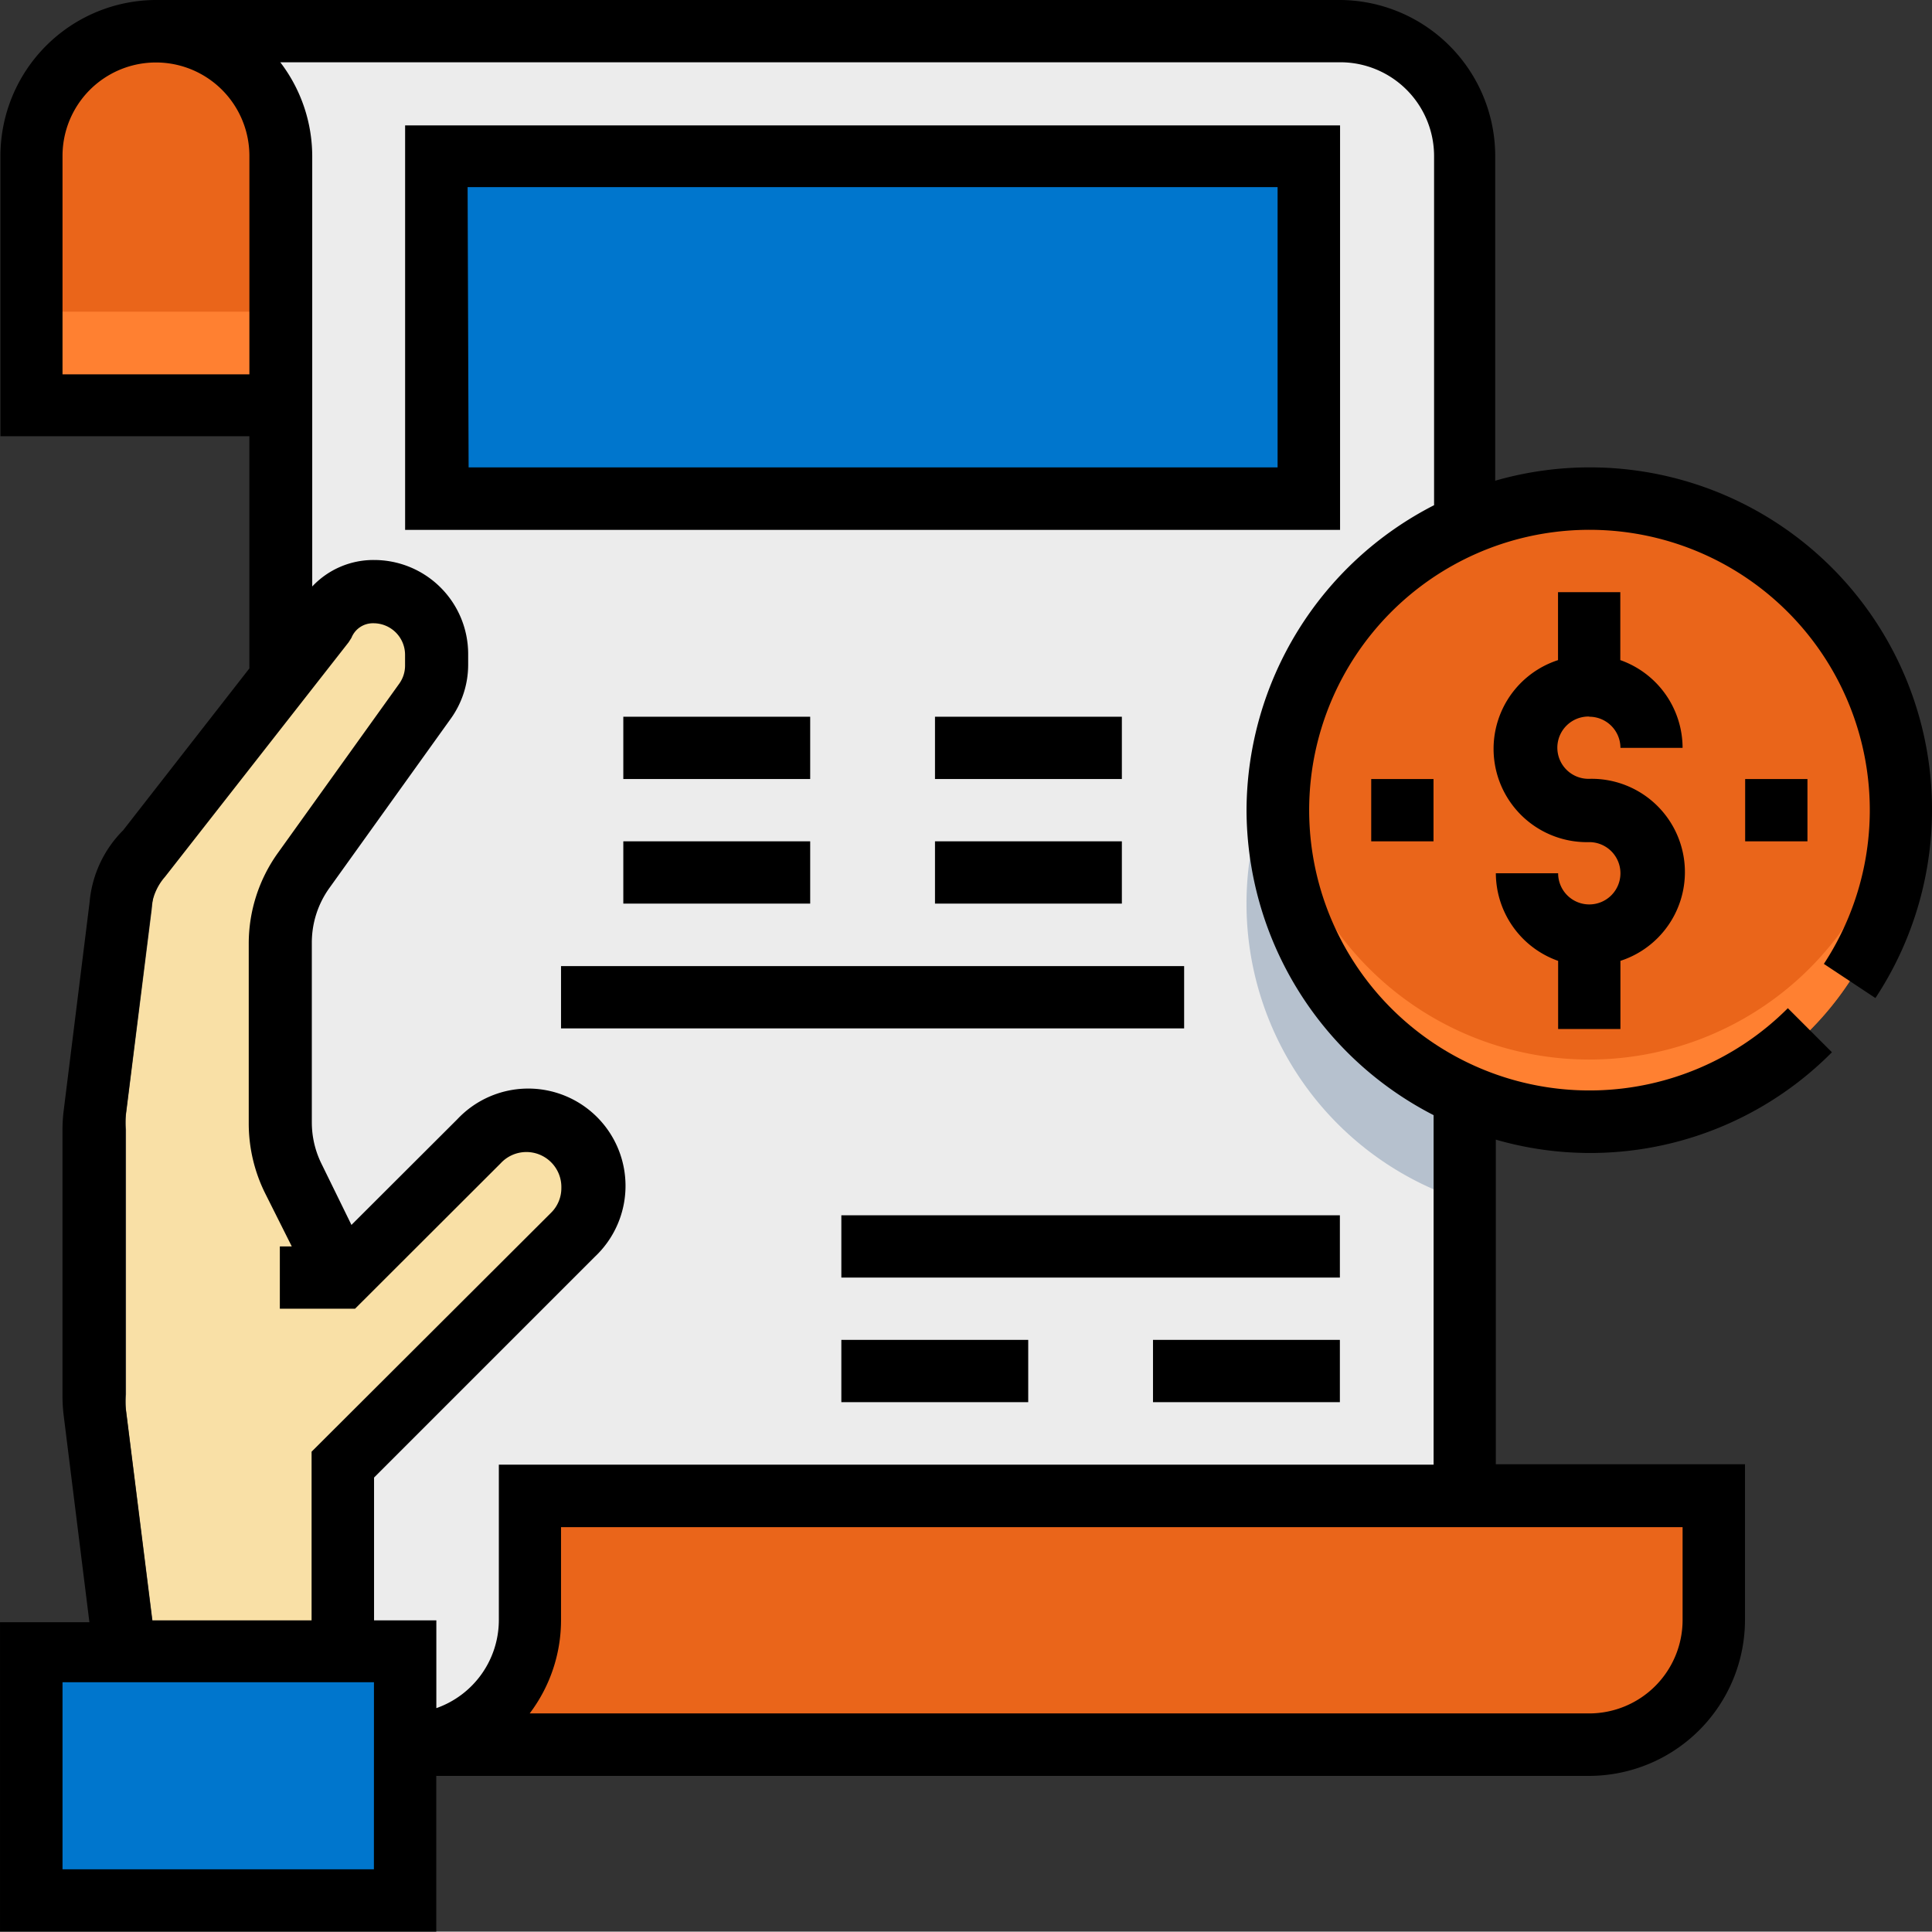 <svg xmlns="http://www.w3.org/2000/svg" width="101.461" height="101.441" viewBox="0 0 101.461 101.441">
  <rect x="0" y="0" width="101.461" height="101.441" fill="#333333" stroke="none"/>
  <g id="Grupo_135" data-name="Grupo 135" transform="translate(10937.711 17756.48)">
    <path id="Trazado_726" data-name="Trazado 726" d="M173.855,114.463H111.669V31.013a6.543,6.543,0,0,0-6.521-6.585h62.186a6.543,6.543,0,0,1,6.543,6.553Z" transform="translate(-11034.648 -17779.305)" fill="#ececec"/>
    <path id="Trazado_727" data-name="Trazado 727" d="M111.669,114.463H180.4a6.543,6.543,0,0,0,6.543-6.543v-6.543H124.765v6.543a6.543,6.543,0,0,1-6.553,6.543Z" transform="translate(-11034.648 -17779.305)" fill="#ea651a"/>
    <path id="Trazado_728" data-name="Trazado 728" d="M111.669,44.1h-13.1V31.013a6.553,6.553,0,0,1,6.574-6.585h0a6.543,6.543,0,0,1,6.543,6.553Z" transform="translate(-11034.648 -17779.305)" fill="#ea651a"/>
    <path id="Trazado_729" data-name="Trazado 729" d="M173.855,54.666a16.367,16.367,0,0,0,0,31.226Z" transform="translate(-11034.648 -17779.305)" fill="#b6c1ce"/>
    <circle id="Elipse_41" data-name="Elipse 41" cx="16.367" cy="16.367" r="16.367" transform="translate(-10870.617 -17730.299)" fill="#ea651a"/>
    <path id="Trazado_730" data-name="Trazado 730" d="M180.4,78.468a16.356,16.356,0,0,1-16.282-14.742,16.366,16.366,0,1,0,32.649,1.636,10.692,10.692,0,0,0-.085-1.636A16.356,16.356,0,0,1,180.4,78.468Z" transform="translate(-11034.648 -17779.305)" fill="#ff8031"/>
    <rect id="Rectángulo_333" data-name="Rectángulo 333" width="19.638" height="13.096" transform="translate(-10936.075 -17669.748)" fill="#0076cd"/>
    <rect id="Rectángulo_334" data-name="Rectángulo 334" width="45.819" height="18.003" transform="translate(-10914.801 -17748.291)" fill="#0076cd"/>
    <rect id="Rectángulo_335" data-name="Rectángulo 335" width="13.096" height="4.907" transform="translate(-10936.075 -17740.113)" fill="#ff8031"/>
    <rect id="Rectángulo_336" data-name="Rectángulo 336" width="19.638" height="4.907" transform="translate(-10936.075 -17661.561)" fill="#0076cd"/>
    <path id="Trazado_731" data-name="Trazado 731" d="M105.148,109.556l-1.593-12.681a7.03,7.03,0,0,1,0-.818V82.143a6.849,6.849,0,0,1,0-.807l1.37-10.9a4.365,4.365,0,0,1,1.285-2.846l9.357-12.034a2.846,2.846,0,0,1,2.6-1.636h0a3.292,3.292,0,0,1,3.3,3.293v.563a3.356,3.356,0,0,1-.616,1.912l-6.373,8.89a6.489,6.489,0,0,0-1.221,3.8v9.453a6.49,6.49,0,0,0,.69,2.921l2.581,5.162h0l7.169-7.159a3.431,3.431,0,0,1,2.453-1.062h0a3.462,3.462,0,0,1,3.473,3.473h0a3.431,3.431,0,0,1-1.062,2.453L116.576,99.742v9.814Z" transform="translate(-11034.648 -17779.305)" fill="#f9e0a6"/>
    <path id="Trazado_732" data-name="Trazado 732" d="M118.212,50.652h49.1V29.41h-49.1Zm3.282-18h42.537V47.37H121.547Z" transform="translate(-11034.648 -17779.305)"/>
    <rect id="Rectángulo_337" data-name="Rectángulo 337" width="32.723" height="3.271" transform="translate(-10908.248 -17705.744)"/>
    <rect id="Rectángulo_338" data-name="Rectángulo 338" width="9.814" height="3.271" transform="translate(-10904.977 -17718.84)"/>
    <rect id="Rectángulo_339" data-name="Rectángulo 339" width="9.814" height="3.271" transform="translate(-10888.609 -17718.84)"/>
    <rect id="Rectángulo_340" data-name="Rectángulo 340" width="9.814" height="3.271" transform="translate(-10904.977 -17712.297)"/>
    <rect id="Rectángulo_341" data-name="Rectángulo 341" width="9.814" height="3.271" transform="translate(-10888.609 -17712.297)"/>
    <rect id="Rectángulo_342" data-name="Rectángulo 342" width="26.181" height="3.271" transform="translate(-10893.527 -17692.658)"/>
    <rect id="Rectángulo_343" data-name="Rectángulo 343" width="9.814" height="3.271" transform="translate(-10877.16 -17686.115)"/>
    <rect id="Rectángulo_344" data-name="Rectángulo 344" width="9.814" height="3.271" transform="translate(-10893.527 -17686.115)"/>
    <path id="Trazado_733" data-name="Trazado 733" d="M180.4,60.465a1.636,1.636,0,0,1,1.636,1.636H185.3a4.9,4.9,0,0,0-3.271-4.61V53.923h-3.271v3.569A4.9,4.9,0,0,0,180.4,67.05a1.636,1.636,0,1,1-1.636,1.636h-3.271a4.9,4.9,0,0,0,3.271,4.6v3.579h3.271V73.285a4.9,4.9,0,0,0-1.636-9.559,1.636,1.636,0,1,1,0-3.271Z" transform="translate(-11034.648 -17779.305)"/>
    <rect id="Rectángulo_345" data-name="Rectángulo 345" width="3.271" height="3.271" transform="translate(-10846.062 -17715.568)"/>
    <rect id="Rectángulo_346" data-name="Rectángulo 346" width="3.271" height="3.271" transform="translate(-10865.7 -17715.568)"/>
    <path id="Trazado_734" data-name="Trazado 734" d="M195.427,75.239a17.971,17.971,0,0,0-19.967-27.169V31.013a8.2,8.2,0,0,0-8.178-8.189H105.148a8.2,8.2,0,0,0-8.189,8.189V45.734h13.074V57.927l-6.628,8.5a6.086,6.086,0,0,0-1.763,3.781l-1.359,10.929a8.04,8.04,0,0,0-.064,1.062V96.11a8.212,8.212,0,0,0,.064,1.062l1.349,10.844H96.938v16.25h22.91v-8.178h60.54a8.2,8.2,0,0,0,8.189-8.189V99.721H175.491V82.674a17.875,17.875,0,0,0,17.652-4.588l-2.315-2.315a14.721,14.721,0,1,1,1.891-2.326ZM100.22,42.484V31.013a4.907,4.907,0,1,1,9.814,0V42.484Zm3.3,54.167a5.981,5.981,0,0,1,0-.616V82.143a5.781,5.781,0,0,1,0-.605l1.359-10.9a2.921,2.921,0,0,1,.722-1.763l9.644-12.32.149-.234a1.211,1.211,0,0,1,1.158-.765,1.657,1.657,0,0,1,1.657,1.657v.563a1.625,1.625,0,0,1-.308.956l-6.373,8.89A8.168,8.168,0,0,0,110,72.382v9.453a8.242,8.242,0,0,0,.86,3.654l1.4,2.793h-.627v3.271h3.951l7.647-7.637a1.837,1.837,0,0,1,3.186,1.3,1.816,1.816,0,0,1-.542,1.3L113.3,99.062v8.858h-8.369Zm13.053,24.343H100.22V111.17h16.356ZM185.3,107.9a4.907,4.907,0,0,1-4.907,4.907H124.754A8.125,8.125,0,0,0,126.4,107.9v-4.875h58.9ZM162.4,65.372a18.056,18.056,0,0,0,9.824,16.016V99.742h-49.09v8.178a4.907,4.907,0,0,1-3.282,4.61v-4.61h-3.271v-7.5l11.6-11.6a5.109,5.109,0,1,0-7.222-7.222l-5.565,5.555-1.561-3.186a4.907,4.907,0,0,1-.52-2.188V72.329a4.918,4.918,0,0,1,.913-2.857l6.373-8.89a4.864,4.864,0,0,0,.924-2.868v-.552a4.939,4.939,0,0,0-4.939-4.928,4.408,4.408,0,0,0-3.25,1.391V31.013a8.136,8.136,0,0,0-1.678-4.918h55.686a4.928,4.928,0,0,1,4.907,4.918V49.356A18.056,18.056,0,0,0,162.4,65.372Z" transform="translate(-11034.648 -17779.305)"/>
  </g>
</svg>
